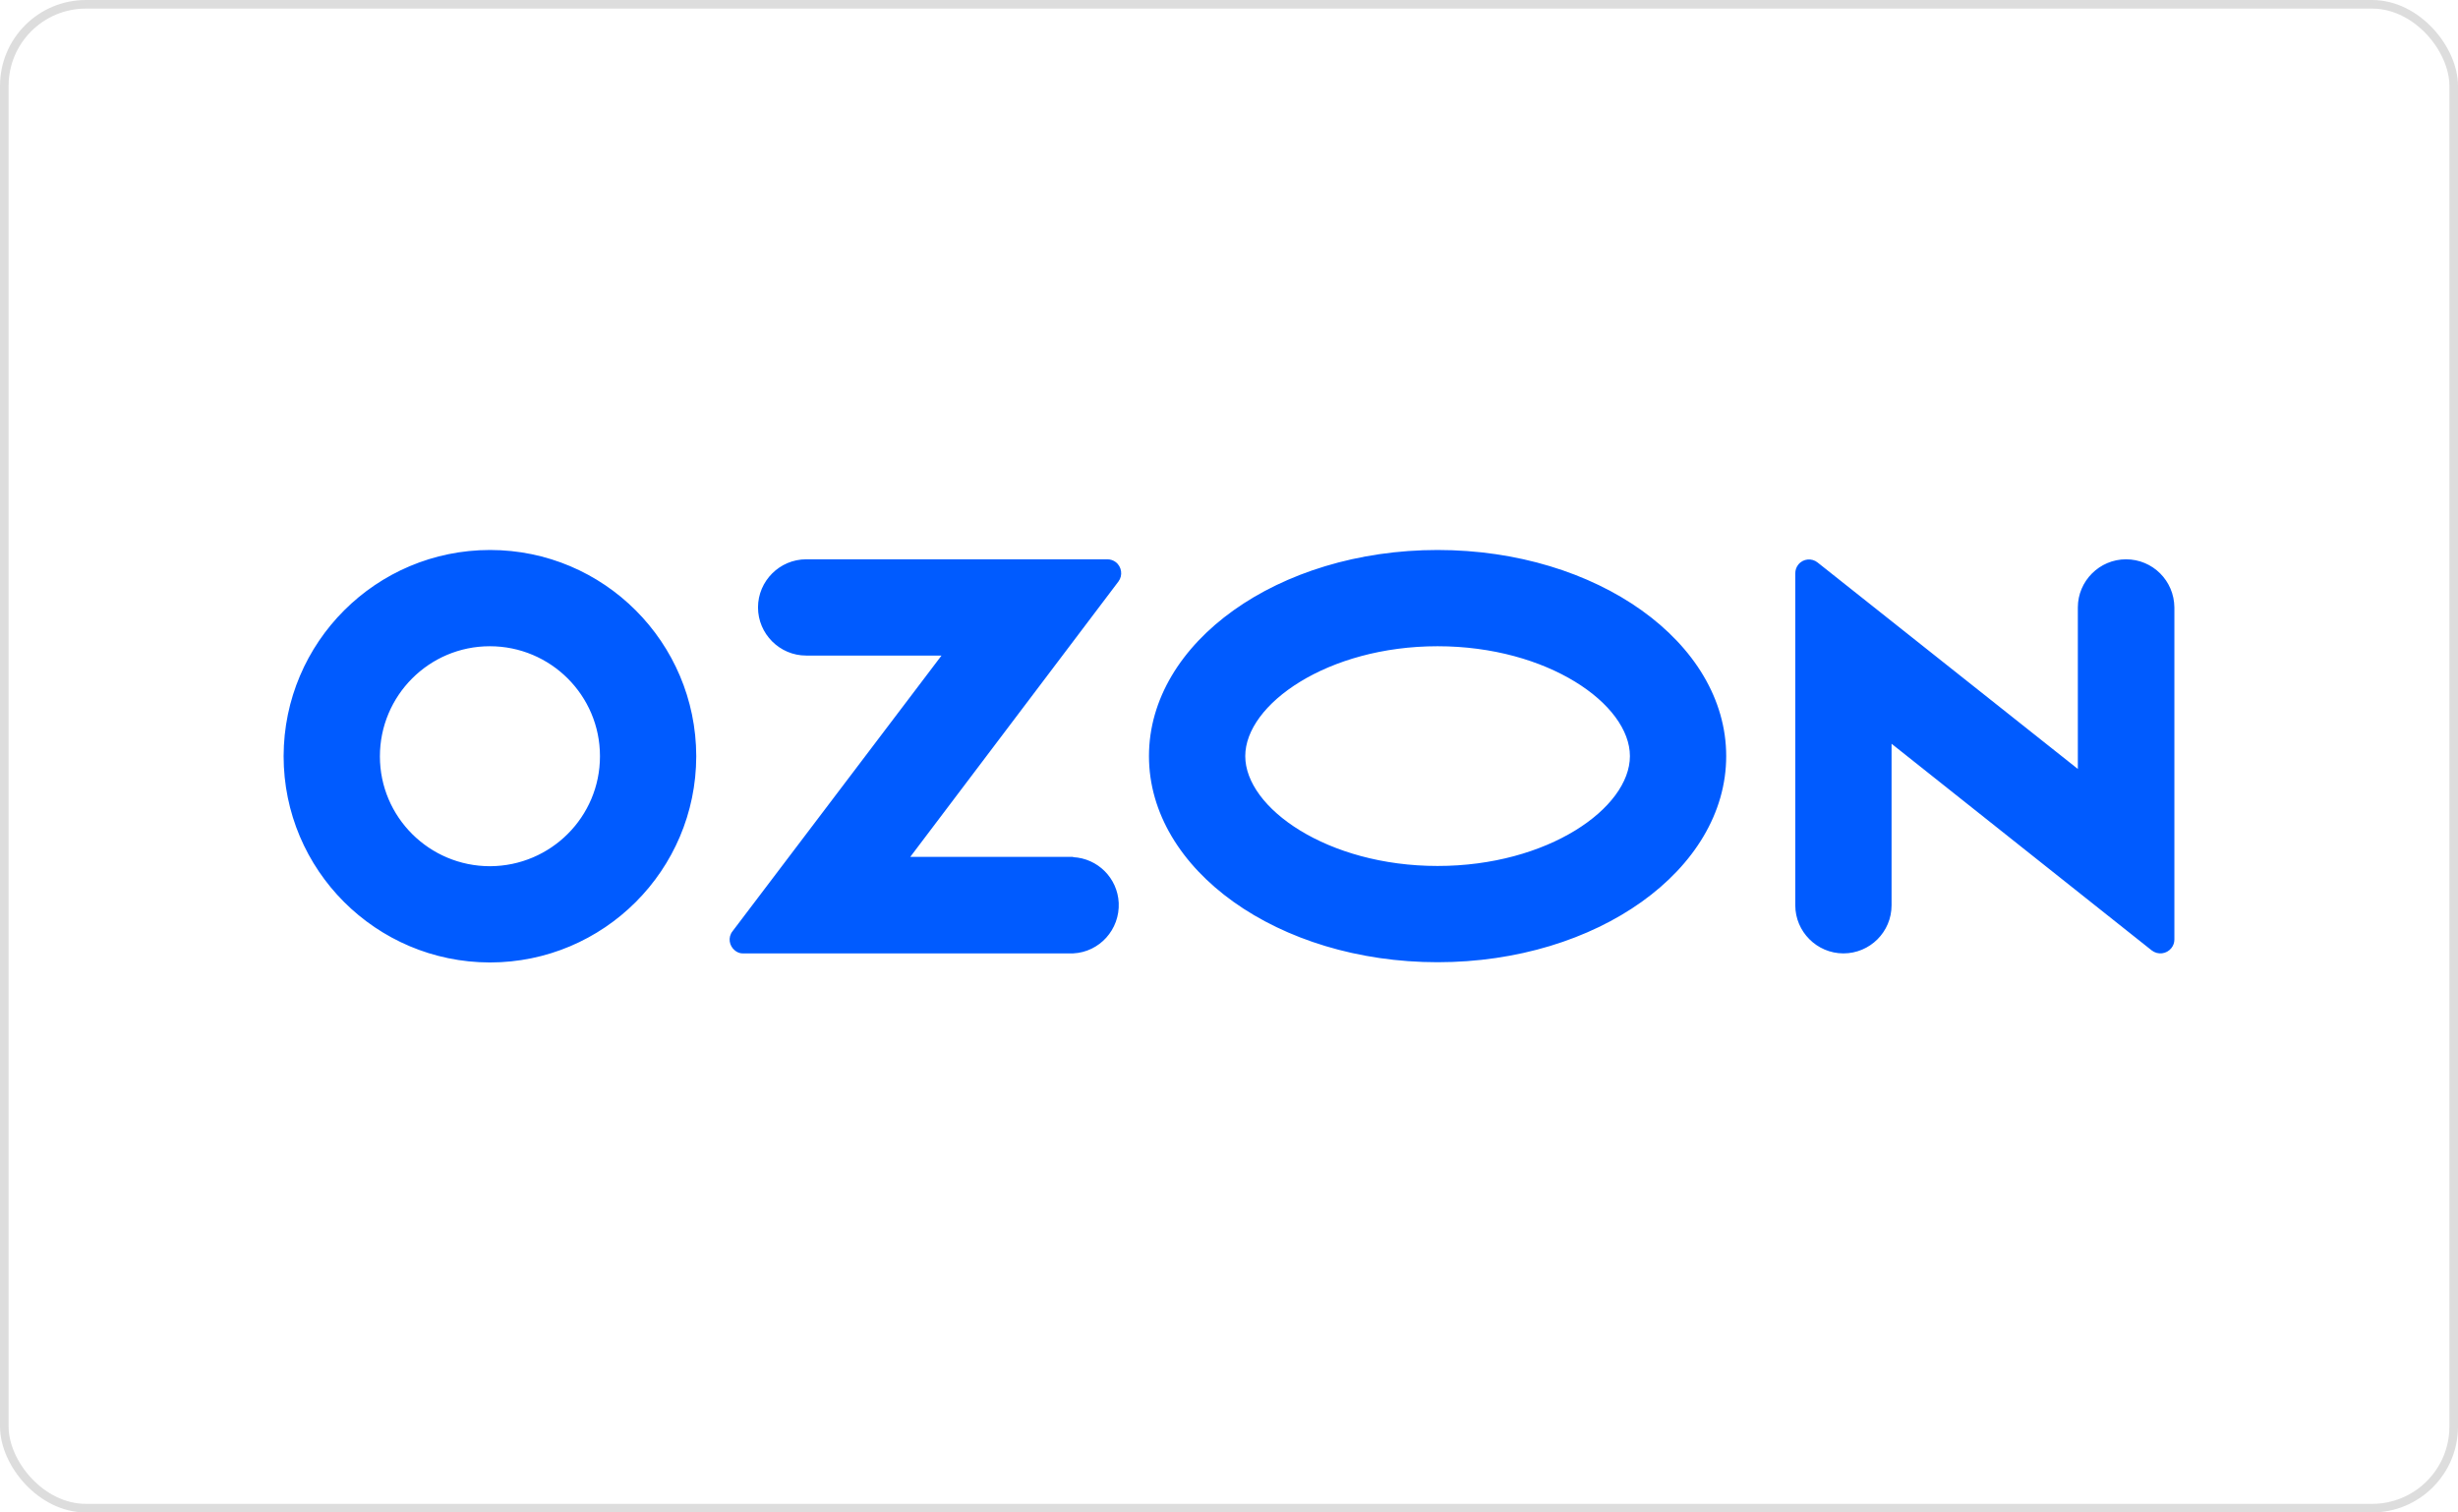 <?xml version="1.0" encoding="UTF-8"?> <svg xmlns="http://www.w3.org/2000/svg" width="286" height="176" viewBox="0 0 286 176" fill="none"><rect x="0.5" y="0.5" width="285" height="175" rx="9.5" stroke="#202020" stroke-opacity="0.15"></rect><path d="M124.889 99.714H105.913L130.139 67.665C130.667 66.962 130.52 65.935 129.816 65.407C129.552 65.202 129.201 65.085 128.849 65.085H93.8C90.72 65.085 88.198 67.607 88.198 70.685C88.198 73.764 90.72 76.286 93.8 76.286H109.55L85.236 108.364C84.678 109.068 84.825 110.065 85.529 110.622C85.822 110.856 86.174 110.974 86.526 110.944H124.86C127.939 110.798 130.315 108.159 130.168 105.051C130.022 102.177 127.734 99.89 124.86 99.743V99.714H124.889ZM247.369 65.085C244.289 65.085 241.767 67.607 241.767 70.685V89.481L211.499 65.466C210.824 64.909 209.798 64.997 209.241 65.701C209.006 65.994 208.889 66.346 208.889 66.727V105.344C208.889 108.423 211.411 110.944 214.49 110.944C217.57 110.944 220.092 108.452 220.092 105.344V86.549L250.36 110.593C251.064 111.15 252.091 111.032 252.648 110.329C252.883 110.035 253 109.684 253 109.332V70.685C252.971 67.577 250.478 65.085 247.369 65.085ZM167.27 100.77C154.453 100.77 144.892 94.026 144.892 87.985C144.892 81.945 154.482 75.201 167.27 75.201C180.087 75.201 189.648 81.945 189.648 87.985C189.648 94.026 180.116 100.77 167.27 100.77ZM167.27 64C148.734 64 133.688 74.732 133.688 87.985C133.688 101.239 148.734 111.971 167.27 111.971C185.806 111.971 200.852 101.239 200.852 87.985C200.852 74.732 185.806 64 167.27 64ZM57.021 100.799C49.952 100.799 44.204 95.081 44.204 88.015C44.204 80.948 49.923 75.201 56.992 75.201C64.06 75.201 69.808 80.919 69.808 87.985V88.015C69.808 95.052 64.089 100.77 57.021 100.799ZM57.021 64C43.764 64 33.029 74.732 33 87.985C33 101.239 43.735 111.971 56.992 112C70.248 112 80.983 101.268 81.012 88.015V87.985C80.983 74.732 70.248 64 57.021 64Z" fill="#005BFF"></path></svg> 